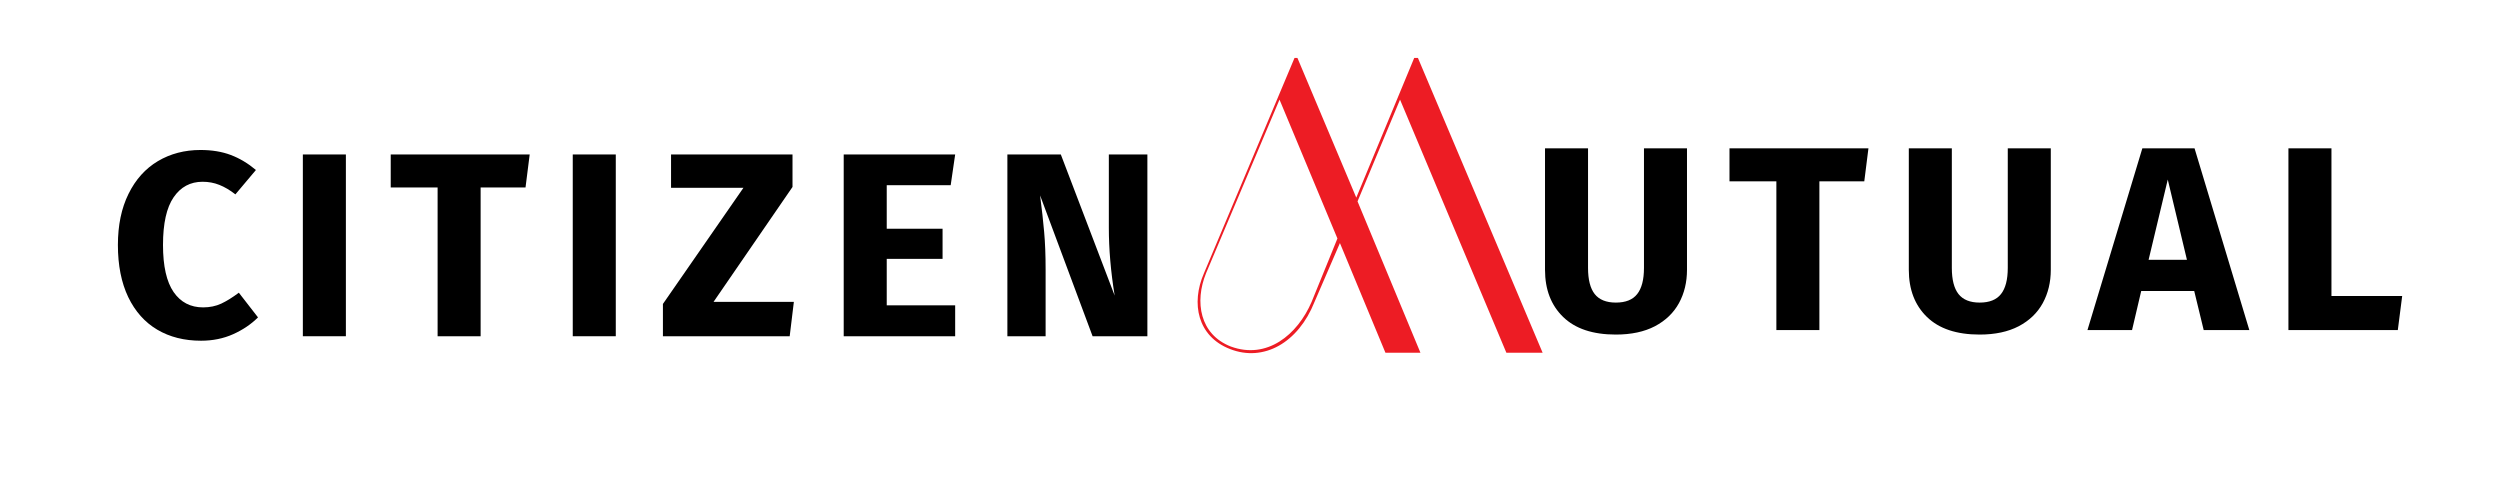 <svg xmlns="http://www.w3.org/2000/svg" xmlns:xlink="http://www.w3.org/1999/xlink" width="500" zoomAndPan="magnify" viewBox="0 0 375 75" height="100" preserveAspectRatio="xMidYMid meet" version="1.0"><defs><g/></defs><rect x="-37.5" width="450" fill="#ffffff" y="-7.5" height="90" fill-opacity="1"/><rect x="-37.5" width="450" fill="#ffffff" y="-7.5" height="90" fill-opacity="1"/><g fill="#000000" fill-opacity="1"><g transform="translate(16.388, 50.436)"><g><path d="M 13.688 -27.938 C 15.395 -27.938 16.91 -27.688 18.234 -27.188 C 19.555 -26.688 20.812 -25.938 22 -24.938 L 18.922 -21.281 C 18.109 -21.914 17.305 -22.391 16.516 -22.703 C 15.734 -23.016 14.895 -23.172 14 -23.172 C 12.164 -23.172 10.719 -22.395 9.656 -20.844 C 8.594 -19.301 8.062 -16.914 8.062 -13.688 C 8.062 -10.52 8.594 -8.164 9.656 -6.625 C 10.719 -5.094 12.191 -4.328 14.078 -4.328 C 15.078 -4.328 15.984 -4.516 16.797 -4.891 C 17.609 -5.273 18.488 -5.82 19.438 -6.531 L 22.312 -2.828 C 21.289 -1.805 20.051 -0.969 18.594 -0.312 C 17.133 0.344 15.523 0.672 13.766 0.672 C 11.254 0.672 9.066 0.117 7.203 -0.984 C 5.336 -2.086 3.883 -3.719 2.844 -5.875 C 1.812 -8.039 1.297 -10.645 1.297 -13.688 C 1.297 -16.656 1.828 -19.211 2.891 -21.359 C 3.953 -23.516 5.422 -25.148 7.297 -26.266 C 9.172 -27.379 11.301 -27.938 13.688 -27.938 Z M 13.688 -27.938 "/></g></g></g><g fill="#000000" fill-opacity="1"><g transform="translate(42.866, 50.436)"><g><path d="M 9.016 -27.266 L 9.016 0 L 2.562 0 L 2.562 -27.266 Z M 9.016 -27.266 "/></g></g></g><g fill="#000000" fill-opacity="1"><g transform="translate(58.25, 50.436)"><g><path d="M 21.203 -27.266 L 20.578 -22.312 L 13.844 -22.312 L 13.844 0 L 7.391 0 L 7.391 -22.312 L 0.359 -22.312 L 0.359 -27.266 Z M 21.203 -27.266 "/></g></g></g><g fill="#000000" fill-opacity="1"><g transform="translate(83.351, 50.436)"><g><path d="M 9.016 -27.266 L 9.016 0 L 2.562 0 L 2.562 -27.266 Z M 9.016 -27.266 "/></g></g></g><g fill="#000000" fill-opacity="1"><g transform="translate(98.735, 50.436)"><g><path d="M 20.141 -27.266 L 20.141 -22.391 L 8.297 -5.156 L 20.344 -5.156 L 19.719 0 L 0.703 0 L 0.703 -4.844 L 12.781 -22.266 L 1.922 -22.266 L 1.922 -27.266 Z M 20.141 -27.266 "/></g></g></g><g fill="#000000" fill-opacity="1"><g transform="translate(123.994, 50.436)"><g><path d="M 19.281 -27.266 L 18.609 -22.656 L 9.016 -22.656 L 9.016 -16.125 L 17.391 -16.125 L 17.391 -11.609 L 9.016 -11.609 L 9.016 -4.641 L 19.281 -4.641 L 19.281 0 L 2.562 0 L 2.562 -27.266 Z M 19.281 -27.266 "/></g></g></g><g fill="#000000" fill-opacity="1"><g transform="translate(148.545, 50.436)"><g><path d="M 23.562 0 L 15.344 0 L 7.469 -21.125 C 7.738 -19.051 7.941 -17.223 8.078 -15.641 C 8.223 -14.055 8.297 -12.176 8.297 -10 L 8.297 0 L 2.562 0 L 2.562 -27.266 L 10.578 -27.266 L 18.656 -6.094 C 18.07 -9.688 17.781 -13.07 17.781 -16.25 L 17.781 -27.266 L 23.562 -27.266 Z M 23.562 0 "/></g></g></g><g fill="#000000" fill-opacity="1"><g transform="translate(229.596, 49.513)"><g><path d="M 23.453 -9.047 C 23.453 -7.18 23.051 -5.516 22.25 -4.047 C 21.445 -2.578 20.242 -1.422 18.641 -0.578 C 17.047 0.254 15.094 0.672 12.781 0.672 C 9.32 0.672 6.688 -0.207 4.875 -1.969 C 3.062 -3.727 2.156 -6.086 2.156 -9.047 L 2.156 -27.266 L 8.609 -27.266 L 8.609 -9.328 C 8.609 -7.566 8.941 -6.258 9.609 -5.406 C 10.285 -4.551 11.344 -4.125 12.781 -4.125 C 14.25 -4.125 15.316 -4.551 15.984 -5.406 C 16.66 -6.258 17 -7.566 17 -9.328 L 17 -27.266 L 23.453 -27.266 Z M 23.453 -9.047 "/></g></g></g><g fill="#000000" fill-opacity="1"><g transform="translate(259.064, 49.513)"><g><path d="M 21.203 -27.266 L 20.578 -22.312 L 13.844 -22.312 L 13.844 0 L 7.391 0 L 7.391 -22.312 L 0.359 -22.312 L 0.359 -27.266 Z M 21.203 -27.266 "/></g></g></g><g fill="#000000" fill-opacity="1"><g transform="translate(284.166, 49.513)"><g><path d="M 23.453 -9.047 C 23.453 -7.18 23.051 -5.516 22.25 -4.047 C 21.445 -2.578 20.242 -1.422 18.641 -0.578 C 17.047 0.254 15.094 0.672 12.781 0.672 C 9.32 0.672 6.688 -0.207 4.875 -1.969 C 3.062 -3.727 2.156 -6.086 2.156 -9.047 L 2.156 -27.266 L 8.609 -27.266 L 8.609 -9.328 C 8.609 -7.566 8.941 -6.258 9.609 -5.406 C 10.285 -4.551 11.344 -4.125 12.781 -4.125 C 14.25 -4.125 15.316 -4.551 15.984 -5.406 C 16.66 -6.258 17 -7.566 17 -9.328 L 17 -27.266 L 23.453 -27.266 Z M 23.453 -9.047 "/></g></g></g><g fill="#000000" fill-opacity="1"><g transform="translate(313.634, 49.513)"><g><path d="M 16.922 0 L 15.5 -5.859 L 7.547 -5.859 L 6.172 0 L -0.516 0 L 7.719 -27.266 L 15.547 -27.266 L 23.766 0 Z M 8.656 -10.547 L 14.406 -10.547 L 11.531 -22.578 Z M 8.656 -10.547 "/></g></g></g><g fill="#000000" fill-opacity="1"><g transform="translate(340.702, 49.513)"><g><path d="M 9.016 -27.266 L 9.016 -5.109 L 19.625 -5.109 L 18.969 0 L 2.562 0 L 2.562 -27.266 Z M 9.016 -27.266 "/></g></g></g><g fill="#ed1c24" fill-opacity="1"><g transform="translate(233.583, 8.694)"><g><path d="M -39.406 0 L -52.984 32.281 C -54.984 36.844 -53.922 41.781 -49.094 43.656 C -44.031 45.656 -38.844 42.719 -36.406 36.594 L -32.594 27.766 L -25.766 44.219 L -20.516 44.219 L -29.953 21.516 L -23.578 6.25 L -7.625 44.219 L -2.188 44.219 L -20.891 0 L -21.453 0 L -30.141 20.953 L -38.969 0 Z M -32.969 27.078 L -36.844 36.594 C -38.969 41.531 -43.531 45.281 -48.969 43.281 C -53.609 41.469 -54.422 36.594 -52.672 32.281 L -41.656 6.25 Z M -32.969 27.078 "/></g></g></g></svg>